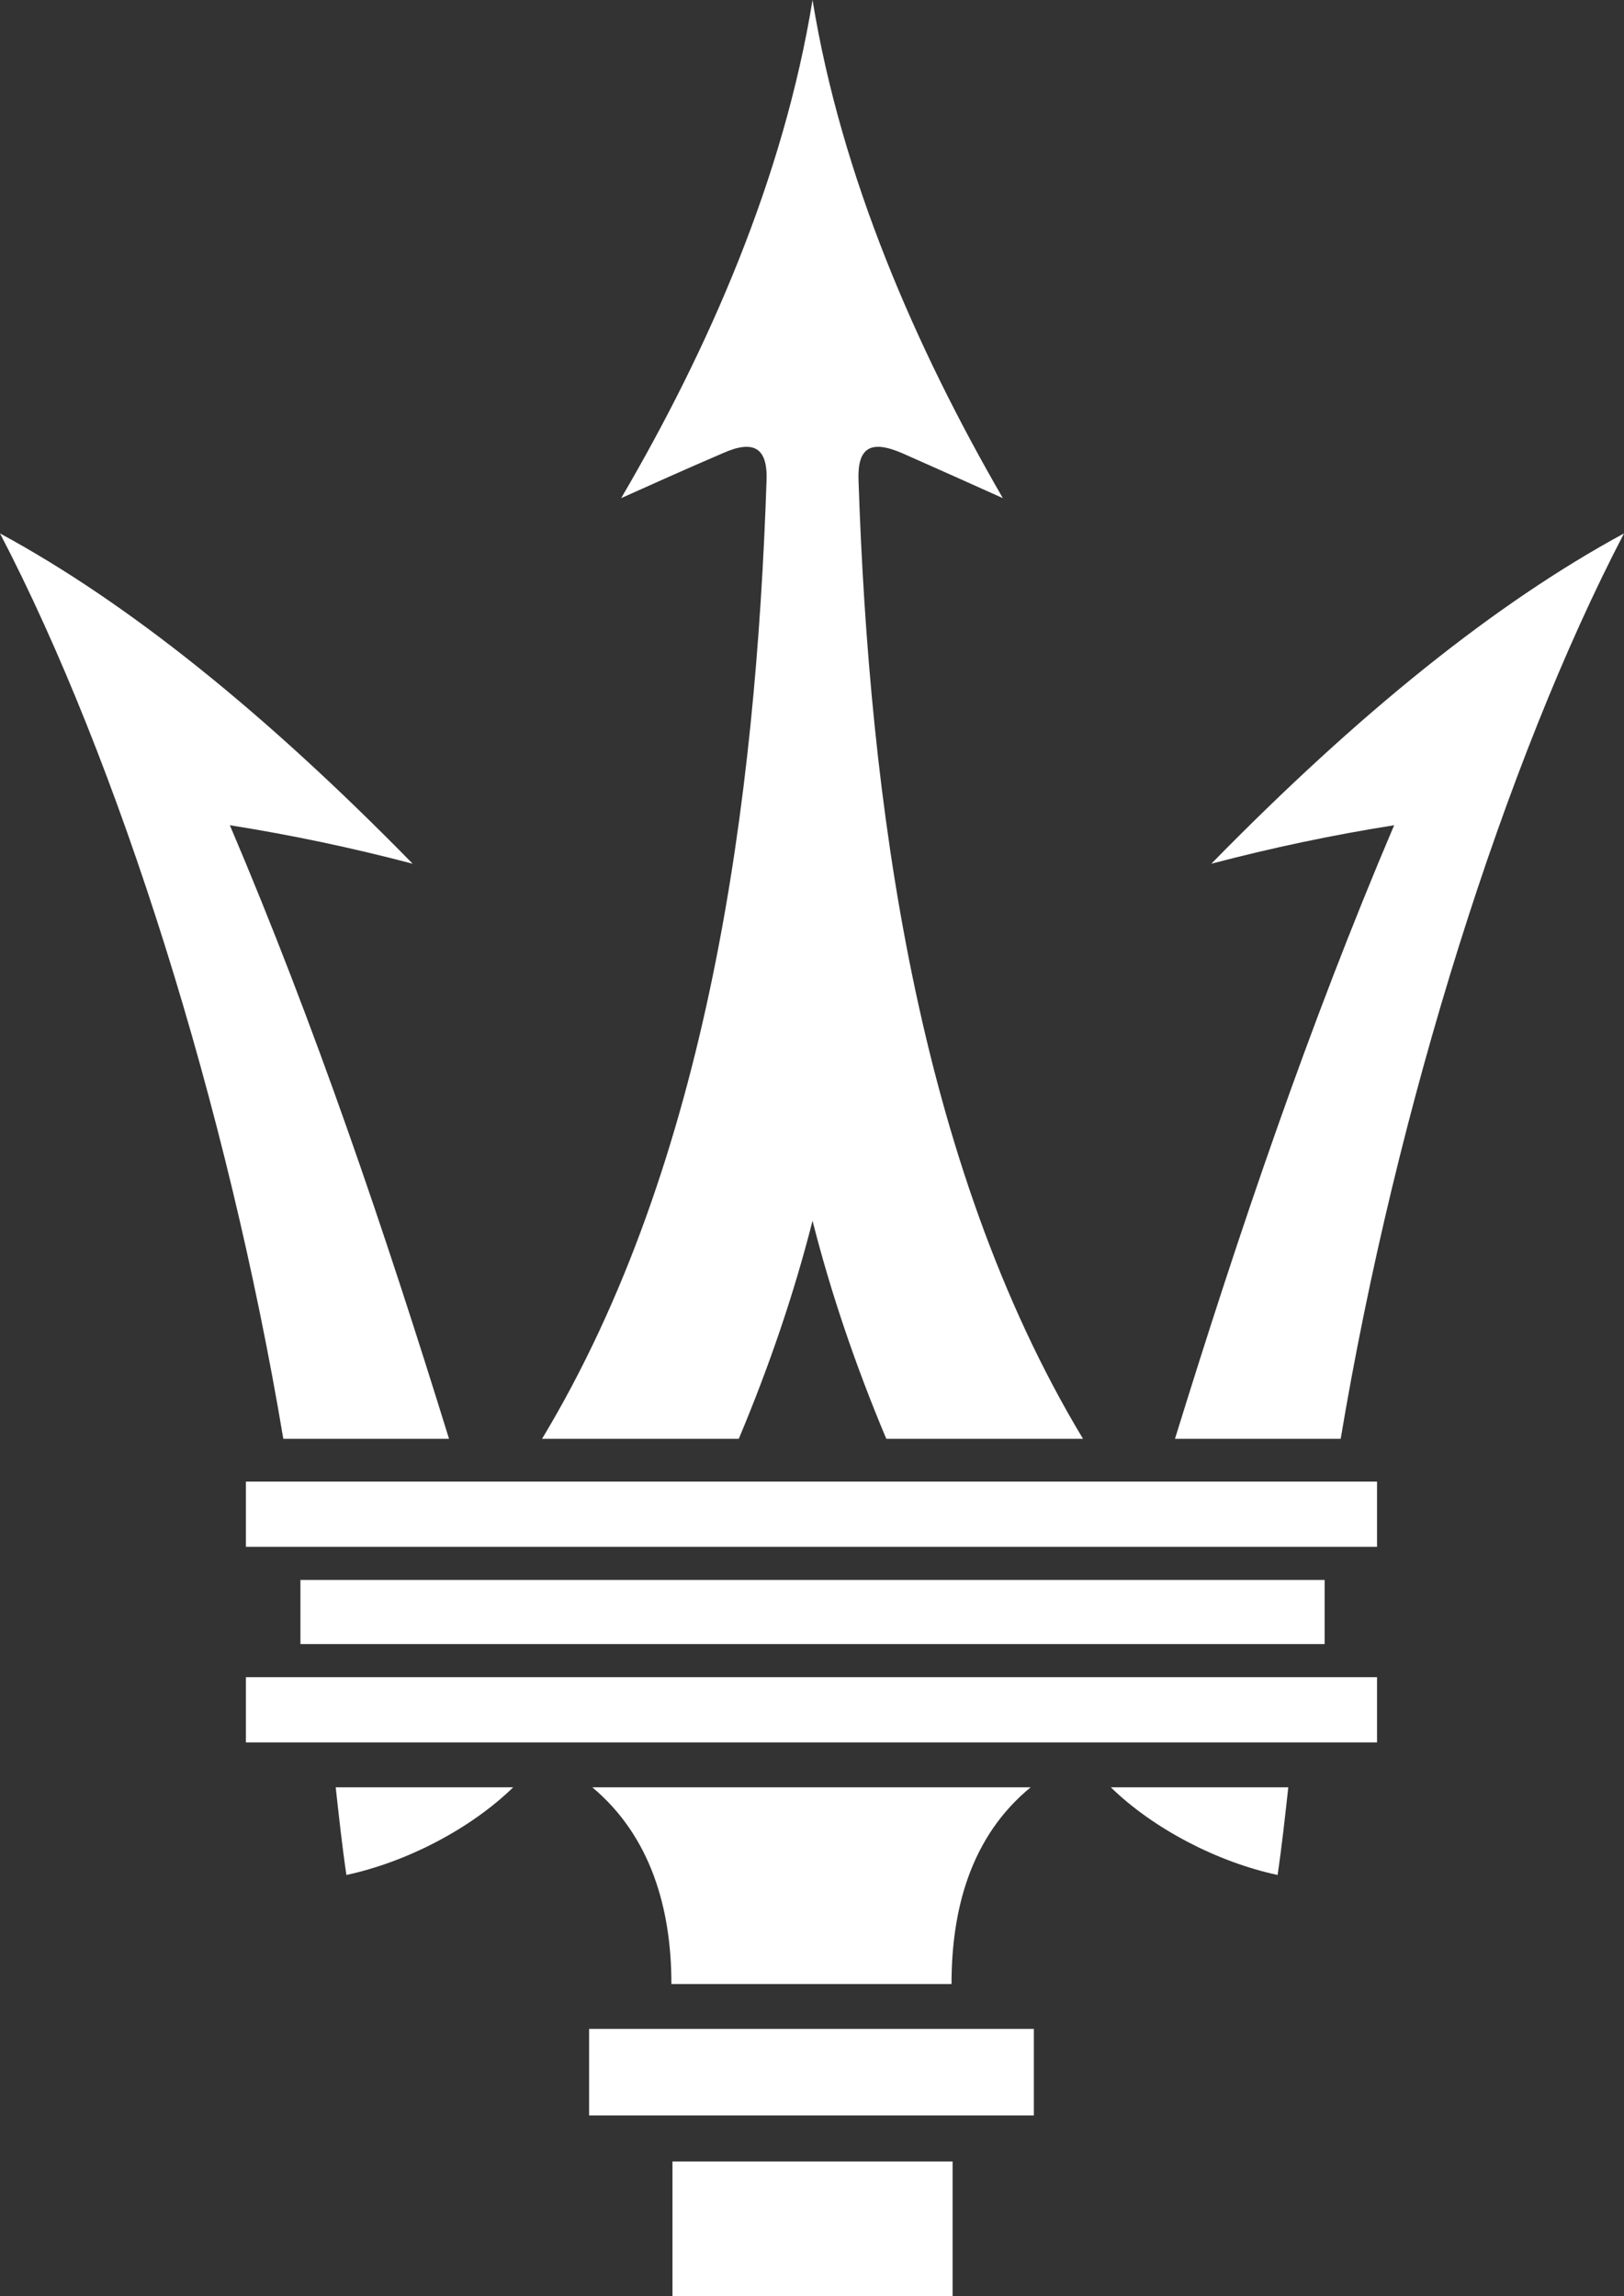 <?xml version="1.0" encoding="utf-8"?>
<!-- Generator: Adobe Illustrator 27.8.0, SVG Export Plug-In . SVG Version: 6.00 Build 0)  -->
<svg version="1.1" id="Layer_1" xmlns="http://www.w3.org/2000/svg" xmlns:xlink="http://www.w3.org/1999/xlink" x="0px" y="0px"
	 viewBox="0 0 151.9 214.8" style="enable-background:new 0 0 151.9 214.8;" xml:space="preserve">
<rect x="0" y="0" width="151.9" height="214.8" fill="#333333" stroke="none"/>
<style type="text/css">
	.st0{fill:#FFFFFF;}
</style>
<g>
	<g>
		<path class="st0" d="M55.1,197.9c0-2.7,0-5.4,0-8.1c6.9,0,13.9,0,20.8,0l0,0c6.9,0,13.9,0,20.8,0c0,2.7,0,5.4,0,8.1
			c-6.9,0-13.9,0-20.8,0l0,0C69,197.9,62.1,197.9,55.1,197.9z"/>
		<path class="st0" d="M76,214.8c4.4,0,8.7,0,13.1,0c0-4.2,0-8.4,0-12.6c-4.4,0-8.7,0-13.1,0l0,0c-4.4,0-8.7,0-13.1,0
			c0,4.2,0,8.4,0,12.6C67.2,214.8,71.6,214.8,76,214.8"/>
		<path class="st0" d="M62.8,185.6c0-7-1.9-13.8-7.4-18.4c6.8,0,13.7,0,20.5,0l0,0c6.8,0,13.7,0,20.5,0c-5.6,4.6-7.4,11.4-7.4,18.4
			c-4.4,0-8.7,0-13.1,0l0,0C71.6,185.6,67.2,185.6,62.8,185.6z"/>
		<path class="st0" d="M28.1,153.8c0-2,0-4,0-6c16,0,31.9,0,47.9,0l0,0c16,0,31.9,0,47.9,0c0,2,0,4,0,6c-16,0-31.9,0-47.9,0l0,0
			C60,153.8,44,153.8,28.1,153.8z"/>
		<path class="st0" d="M32.4,175.4c5.6-1.2,11.6-4.3,15.6-8.2c-5.5,0-11.1,0-16.6,0C31.7,169.9,32,172.7,32.4,175.4z"/>
		<path class="st0" d="M119.5,175.4c-5.6-1.2-11.6-4.3-15.6-8.2c5.5,0,11.1,0,16.6,0C120.2,169.9,119.9,172.7,119.5,175.4z"/>
		<path class="st0" d="M26.5,134.6C21.3,103.5,11.1,71.2,0,49.9c12,6.5,24.8,16.8,38.6,30.9c-5.7-1.5-11.4-2.7-17.1-3.6
			c8,18.8,14.5,38,20.5,57.4C36.8,134.6,31.6,134.6,26.5,134.6z"/>
		<path class="st0" d="M125.4,134.6c5.2-31.1,15.4-63.4,26.5-84.7c-12,6.5-24.8,16.8-38.6,30.9c5.7-1.5,11.4-2.7,17.1-3.6
			c-8,18.8-14.5,38-20.5,57.4C115.1,134.6,120.3,134.6,125.4,134.6z"/>
		<path class="st0" d="M23,144.7c0-2,0-4.1,0-6.1c17.6,0,35.3,0,52.9,0l0,0c17.6,0,35.3,0,52.9,0c0,2,0,4.1,0,6.1
			c-17.6,0-35.3,0-52.9,0l0,0C58.3,144.7,40.7,144.7,23,144.7z"/>
		<path class="st0" d="M58.1,46.6c8.2-14,15.2-30,17.9-46.6c2.7,16.6,9.7,32.6,17.8,46.6c-2.9-1.3-6-2.7-9.4-4.2
			c-3-1.3-4.2-0.5-4.1,2.5c1,29.9,5.4,63.8,21,89.7c-6.1,0-12.2,0-18.4,0c-2.9-6.9-5.2-13.7-6.9-20.4c-1.7,6.7-4,13.5-6.9,20.4
			c-6.1,0-12.2,0-18.4,0c15.6-25.9,20-59.8,21-89.7c0.1-3-1.2-3.8-4.1-2.5C64.1,43.9,61,45.3,58.1,46.6z"/>
		<path class="st0" d="M23,163c0-2,0-4.1,0-6.1c17.6,0,35.3,0,52.9,0l0,0c17.6,0,35.3,0,52.9,0c0,2,0,4.1,0,6.1
			c-17.6,0-35.3,0-52.9,0l0,0C58.3,163,40.7,163,23,163z"/>
	</g>
</g>
</svg>
